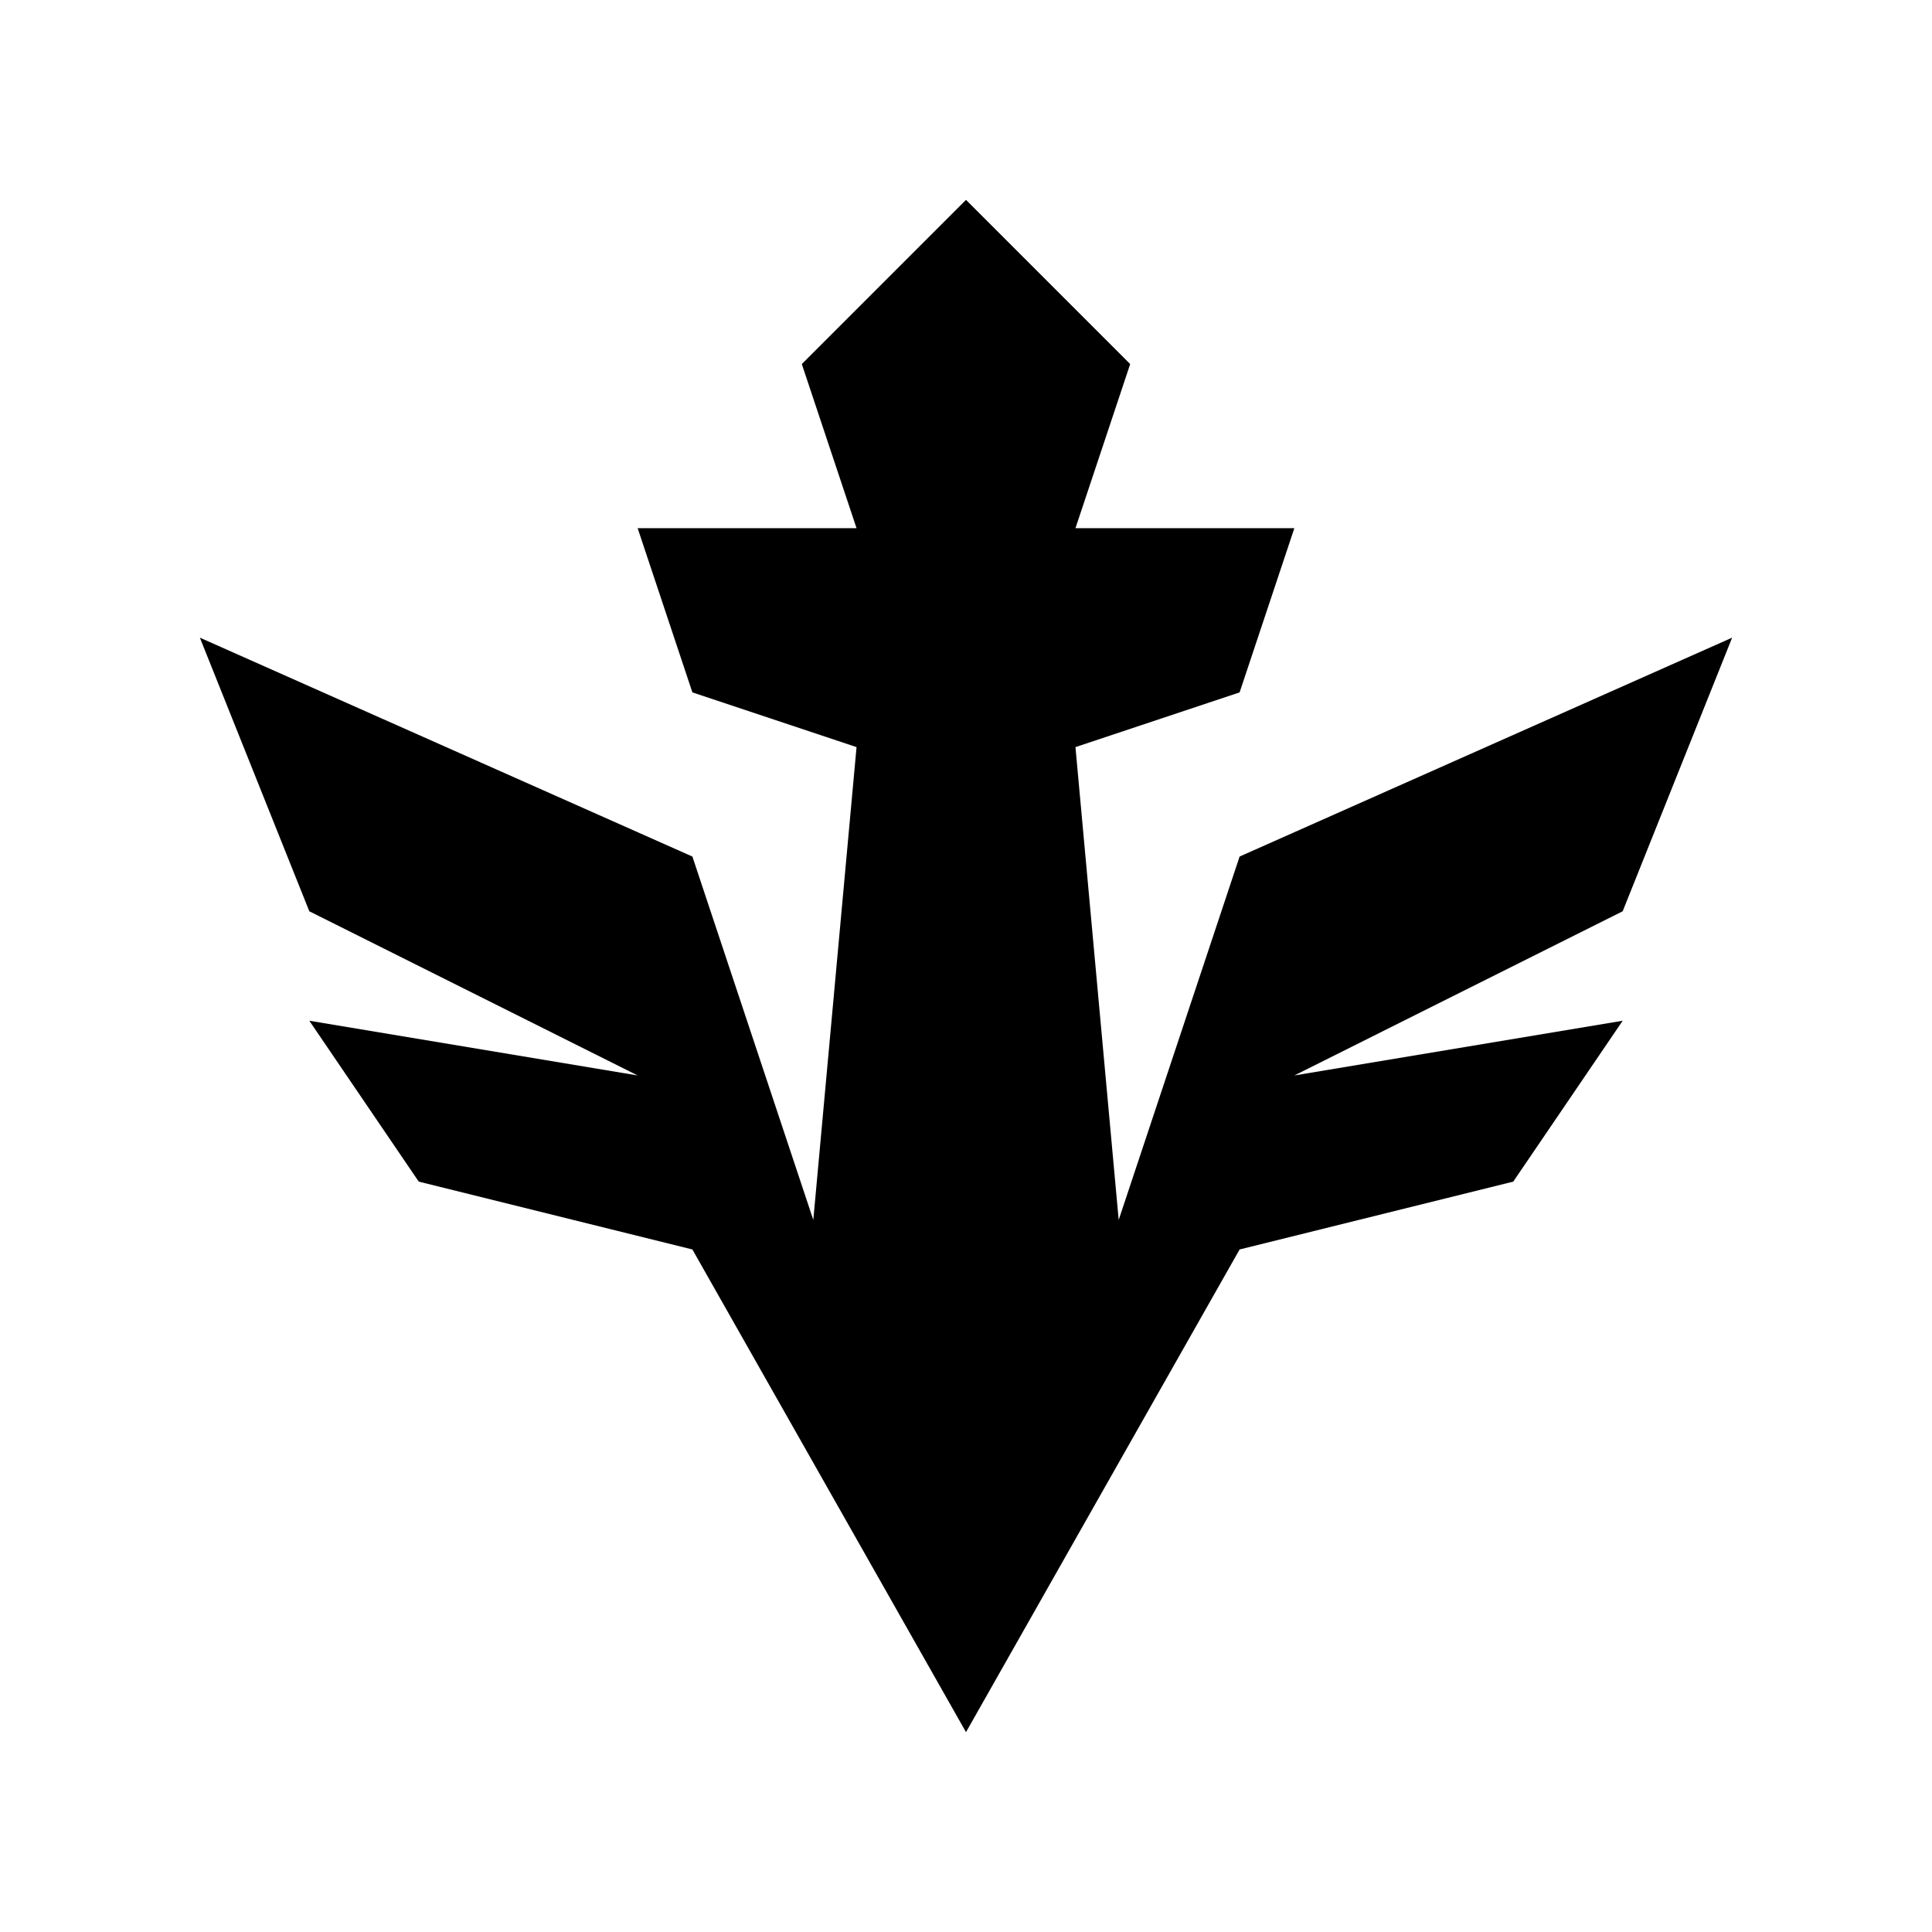 <svg width="58" height="58" viewBox="0 0 58 58" fill="none" xmlns="http://www.w3.org/2000/svg">
<path fill-rule="evenodd" clip-rule="evenodd" d="M52 19.143L37.214 25.714L33.584 36.623L32.286 22.429L37.214 20.786L38.857 15.857H32.286L33.929 10.929L29 6L24.071 10.929L25.714 15.857H19.143L20.786 20.786L25.714 22.429L24.416 36.623L20.786 25.714L6 19.143L9.286 27.357L19.143 32.286L9.286 30.643L12.571 35.473L20.786 37.51L29 52L37.214 37.51L45.429 35.473L48.714 30.643L38.857 32.286L48.714 27.357L52 19.143Z" fill="black"/>
</svg>
